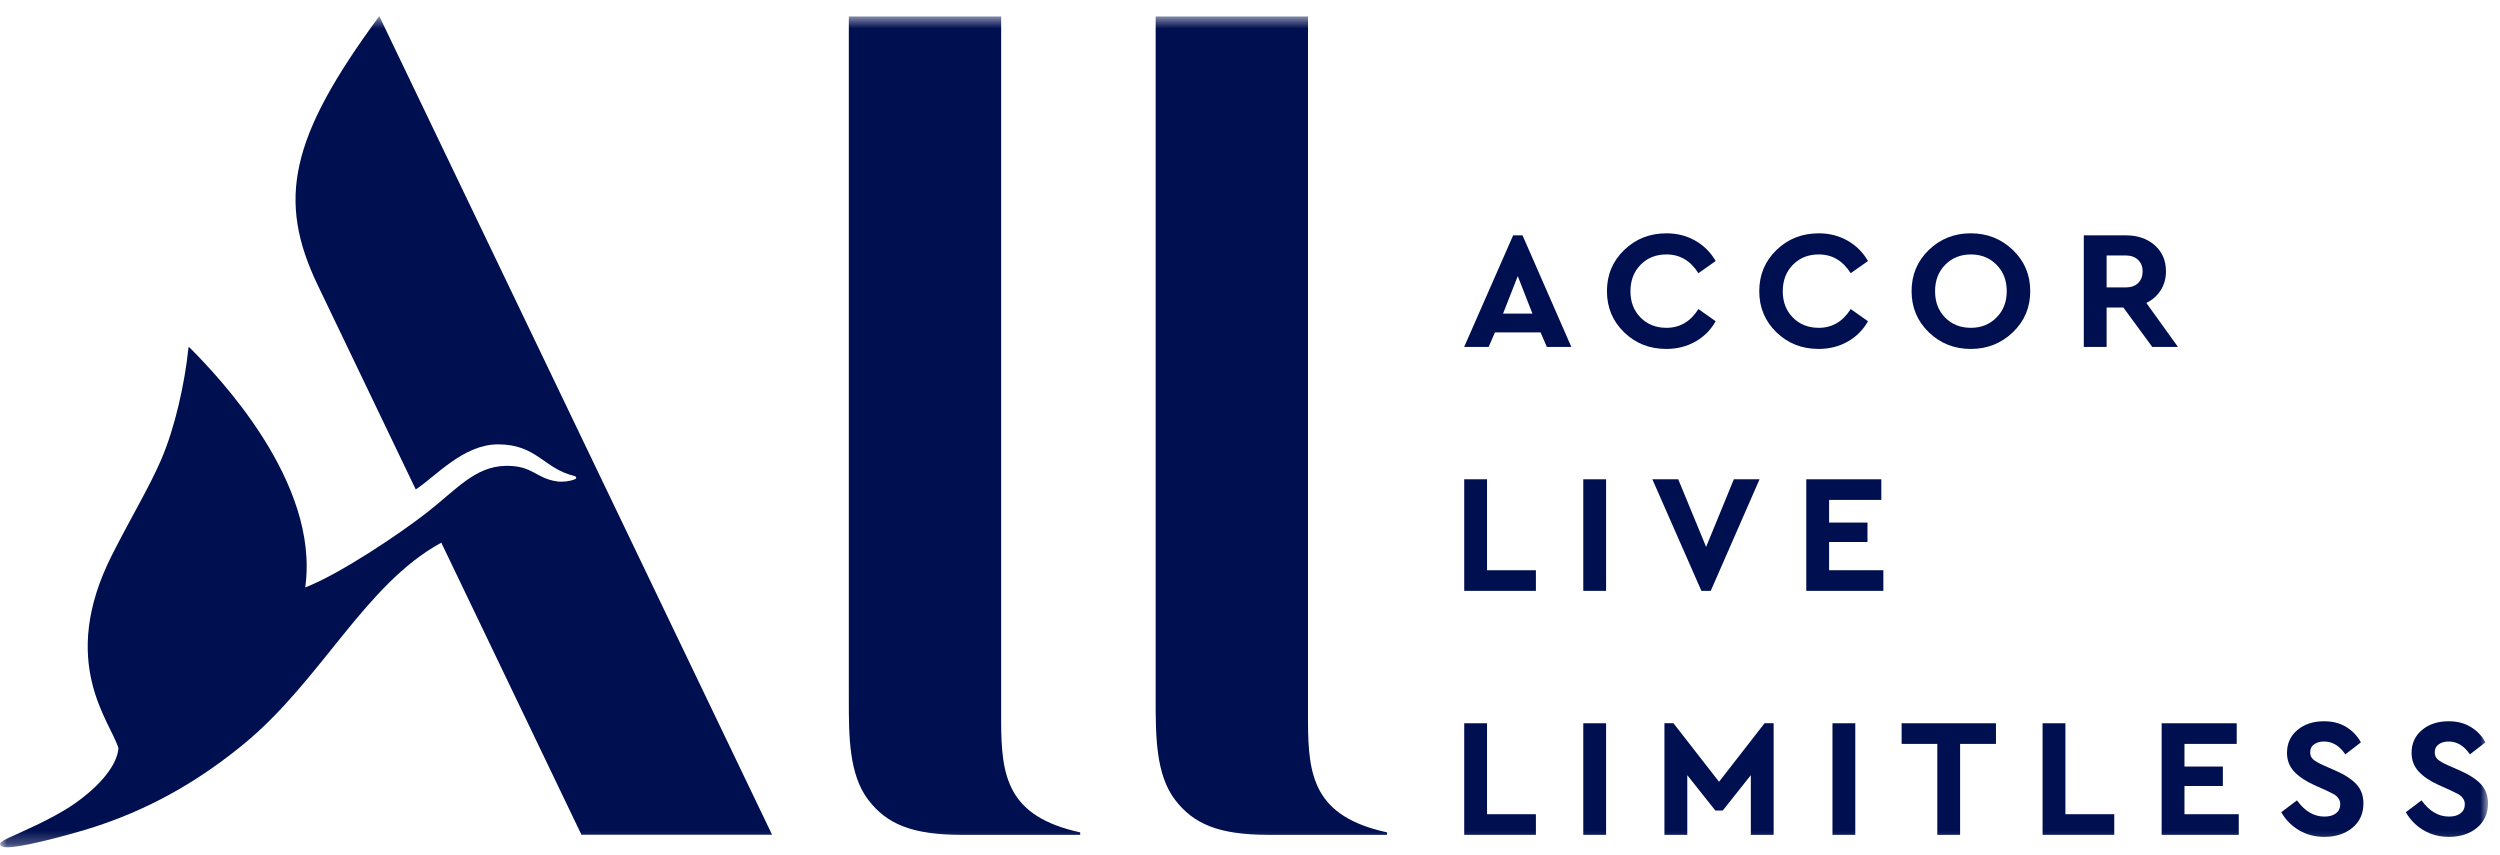 <?xml version="1.0" encoding="UTF-8"?>
<svg width="190px" height="65px" viewBox="0 0 190 65" version="1.1" xmlns="http://www.w3.org/2000/svg" xmlns:xlink="http://www.w3.org/1999/xlink">
    <title>Accor All</title>
    <defs>
        <polygon id="path-1" points="0 63.742 189.088 63.742 189.088 0.575 0 0.575"></polygon>
    </defs>
    <g id="Accor-All" stroke="none" stroke-width="1" fill="none" fill-rule="evenodd">
        <g id="Group-29">
            <path d="M115.35,20.983 L114.232,23.835 L116.466,23.835 L115.35,20.983 Z M117.084,25.262 L113.615,25.262 L113.138,26.366 L111.276,26.366 L115,17.884 L115.711,17.884 L119.422,26.366 L117.56,26.366 L117.084,25.262 Z" id="Fill-1" fill="#000F50"></path>
            <g id="Group-28" transform="translate(0, 0.651)">
                <path d="M128.842,17.64 C129.496,18.012 130.012,18.528 130.39,19.188 L129.078,20.113 C128.48,19.162 127.67,18.686 126.651,18.686 C125.853,18.686 125.199,18.948 124.685,19.471 C124.171,19.993 123.914,20.665 123.914,21.487 C123.914,22.301 124.171,22.967 124.685,23.485 C125.199,24.004 125.853,24.263 126.651,24.263 C127.67,24.263 128.48,23.788 129.078,22.837 L130.39,23.763 C130.022,24.422 129.507,24.938 128.848,25.311 C128.188,25.683 127.452,25.868 126.638,25.868 C125.37,25.868 124.303,25.447 123.432,24.603 C122.563,23.76 122.128,22.717 122.128,21.475 C122.128,20.233 122.566,19.19 123.44,18.347 C124.312,17.502 125.384,17.081 126.651,17.081 C127.457,17.081 128.187,17.267 128.842,17.64" id="Fill-2" fill="#000F50"></path>
                <path d="M140.418,17.64 C141.072,18.012 141.588,18.528 141.966,19.188 L140.654,20.113 C140.055,19.162 139.246,18.686 138.227,18.686 C137.429,18.686 136.775,18.948 136.261,19.471 C135.746,19.993 135.49,20.665 135.49,21.487 C135.49,22.301 135.746,22.967 136.261,23.485 C136.775,24.004 137.429,24.263 138.227,24.263 C139.246,24.263 140.055,23.788 140.654,22.837 L141.966,23.763 C141.597,24.422 141.083,24.938 140.424,25.311 C139.764,25.683 139.028,25.868 138.214,25.868 C136.946,25.868 135.877,25.447 135.008,24.603 C134.139,23.76 133.704,22.717 133.704,21.475 C133.704,20.233 134.141,19.19 135.014,18.347 C135.888,17.502 136.96,17.081 138.227,17.081 C139.031,17.081 139.762,17.267 140.418,17.64" id="Fill-4" fill="#000F50"></path>
                <path d="M147.837,19.471 C147.322,19.993 147.065,20.661 147.065,21.475 C147.065,22.297 147.32,22.968 147.83,23.485 C148.34,24.004 148.993,24.263 149.79,24.263 C150.569,24.263 151.218,24.002 151.736,23.48 C152.255,22.957 152.512,22.289 152.512,21.475 C152.512,20.661 152.255,19.993 151.736,19.471 C151.218,18.948 150.569,18.687 149.79,18.687 C149,18.687 148.351,18.948 147.837,19.471 M152.976,18.347 C153.858,19.19 154.298,20.233 154.298,21.475 C154.298,22.717 153.858,23.76 152.976,24.603 C152.094,25.446 151.028,25.869 149.776,25.869 C148.526,25.869 147.463,25.446 146.589,24.603 C145.718,23.76 145.28,22.717 145.28,21.475 C145.28,20.233 145.718,19.19 146.589,18.347 C147.463,17.503 148.526,17.08 149.776,17.08 C151.028,17.08 152.094,17.503 152.976,18.347" id="Fill-6" fill="#000F50"></path>
                <path d="M160.103,21.193 L161.556,21.193 C161.958,21.193 162.273,21.081 162.5,20.859 C162.727,20.635 162.839,20.341 162.839,19.972 C162.839,19.611 162.725,19.321 162.493,19.099 C162.262,18.876 161.95,18.764 161.556,18.764 L160.103,18.764 L160.103,21.193 Z M163.572,25.715 L161.376,22.721 L160.103,22.721 L160.103,25.715 L158.369,25.715 L158.369,17.234 L161.556,17.234 C162.455,17.234 163.19,17.486 163.759,17.987 C164.328,18.487 164.613,19.149 164.613,19.972 C164.613,20.511 164.48,20.989 164.215,21.405 C163.95,21.82 163.586,22.143 163.123,22.374 L165.525,25.715 L163.572,25.715 Z" id="Fill-8" fill="#000F50"></path>
                <polygon id="Fill-10" fill="#000F50" points="113.015 42.687 116.728 42.687 116.728 44.254 111.281 44.254 111.281 35.774 113.015 35.774"></polygon>
                <mask id="mask-2" fill="white">
                    <use xlink:href="#path-1"></use>
                </mask>
                <g id="Clip-13"></g>
                <polygon id="Fill-12" fill="#000F50" mask="url(#mask-2)" points="120.329 44.254 122.063 44.254 122.063 35.775 120.329 35.775"></polygon>
                <polygon id="Fill-14" fill="#000F50" mask="url(#mask-2)" points="133.726 35.775 130.015 44.257 129.308 44.257 125.579 35.775 127.545 35.775 129.665 40.913 131.772 35.775"></polygon>
                <polygon id="Fill-15" fill="#000F50" mask="url(#mask-2)" points="142.981 37.342 139.011 37.342 139.011 39.064 141.928 39.064 141.928 40.541 139.011 40.541 139.011 42.686 143.135 42.686 143.135 44.254 137.277 44.254 137.277 35.775 142.981 35.775"></polygon>
                <polygon id="Fill-16" fill="#000F50" mask="url(#mask-2)" points="113.015 61.229 116.728 61.229 116.728 62.797 111.281 62.797 111.281 54.317 113.015 54.317"></polygon>
                <polygon id="Fill-17" fill="#000F50" mask="url(#mask-2)" points="120.329 62.797 122.063 62.797 122.063 54.317 120.329 54.317"></polygon>
                <polygon id="Fill-18" fill="#000F50" mask="url(#mask-2)" points="134.797 54.31 134.797 62.797 133.063 62.797 133.063 58.262 130.931 60.947 130.365 60.947 128.233 58.262 128.233 62.797 126.497 62.797 126.497 54.31 127.178 54.31 130.647 58.763 134.111 54.31"></polygon>
                <polygon id="Fill-19" fill="#000F50" mask="url(#mask-2)" points="139.268 62.797 141.002 62.797 141.002 54.317 139.268 54.317"></polygon>
                <polygon id="Fill-20" fill="#000F50" mask="url(#mask-2)" points="151.693 55.885 148.968 55.885 148.968 62.797 147.235 62.797 147.235 55.885 144.523 55.885 144.523 54.317 151.693 54.317"></polygon>
                <polygon id="Fill-21" fill="#000F50" mask="url(#mask-2)" points="156.971 61.229 160.684 61.229 160.684 62.797 155.236 62.797 155.236 54.317 156.971 54.317"></polygon>
                <polygon id="Fill-22" fill="#000F50" mask="url(#mask-2)" points="169.99 55.885 166.02 55.885 166.02 57.607 168.937 57.607 168.937 59.084 166.02 59.084 166.02 61.229 170.145 61.229 170.145 62.797 164.285 62.797 164.285 54.317 169.99 54.317"></polygon>
                <path d="M178.316,54.6 C178.791,54.891 179.162,55.28 179.428,55.769 L178.245,56.681 C177.808,56.031 177.269,55.704 176.627,55.704 C176.326,55.704 176.076,55.776 175.875,55.917 C175.674,56.057 175.574,56.261 175.574,56.527 C175.574,56.75 175.647,56.928 175.798,57.06 C175.948,57.193 176.203,57.341 176.562,57.504 L177.525,57.927 C178.237,58.244 178.763,58.594 179.107,58.975 C179.45,59.356 179.62,59.834 179.62,60.407 C179.62,61.178 179.342,61.795 178.785,62.258 C178.229,62.72 177.518,62.951 176.652,62.951 C175.933,62.951 175.288,62.782 174.718,62.444 C174.149,62.106 173.701,61.648 173.376,61.076 L174.57,60.176 C175.162,60.999 175.856,61.409 176.652,61.409 C177.029,61.409 177.324,61.326 177.539,61.159 C177.753,60.991 177.86,60.762 177.86,60.472 C177.86,60.3 177.811,60.148 177.713,60.016 C177.615,59.883 177.503,59.783 177.378,59.713 C177.254,59.645 177.056,59.546 176.781,59.417 L175.869,59.007 C175.21,58.708 174.702,58.364 174.347,57.978 C173.991,57.593 173.812,57.123 173.812,56.566 C173.812,55.847 174.078,55.266 174.61,54.824 C175.14,54.383 175.813,54.164 176.627,54.164 C177.278,54.164 177.84,54.308 178.316,54.6" id="Fill-23" fill="#000F50" mask="url(#mask-2)"></path>
                <path d="M187.783,54.6 C188.259,54.891 188.629,55.28 188.894,55.769 L187.712,56.681 C187.276,56.031 186.737,55.704 186.094,55.704 C185.794,55.704 185.544,55.776 185.343,55.917 C185.142,56.057 185.04,56.261 185.04,56.527 C185.04,56.75 185.115,56.928 185.264,57.06 C185.415,57.193 185.669,57.341 186.029,57.504 L186.993,57.927 C187.705,58.244 188.231,58.594 188.574,58.975 C188.916,59.356 189.087,59.834 189.087,60.407 C189.087,61.178 188.809,61.795 188.253,62.258 C187.696,62.72 186.985,62.951 186.12,62.951 C185.401,62.951 184.756,62.782 184.186,62.444 C183.617,62.106 183.168,61.648 182.843,61.076 L184.037,60.176 C184.629,60.999 185.323,61.409 186.12,61.409 C186.496,61.409 186.792,61.326 187.006,61.159 C187.221,60.991 187.327,60.762 187.327,60.472 C187.327,60.3 187.278,60.148 187.179,60.016 C187.081,59.883 186.97,59.783 186.845,59.713 C186.722,59.645 186.522,59.546 186.248,59.417 L185.336,59.007 C184.676,58.708 184.169,58.364 183.814,57.978 C183.459,57.593 183.28,57.123 183.28,56.566 C183.28,55.847 183.546,55.266 184.077,54.824 C184.607,54.383 185.28,54.164 186.094,54.164 C186.744,54.164 187.308,54.308 187.783,54.6" id="Fill-24" fill="#000F50" mask="url(#mask-2)"></path>
                <path d="M82.095,62.797 L73.089,62.797 C69.294,62.797 67.386,61.963 65.993,60.146 C64.51,58.21 64.51,55.262 64.51,52.467 L64.51,0.601 L76.088,0.601 L76.088,54.131 C76.088,58.368 76.563,61.401 82.095,62.609 L82.095,62.797 Z" id="Fill-25" fill="#000F50" mask="url(#mask-2)"></path>
                <path d="M58.678,62.788 L44.189,62.788 L33.539,40.592 C27.726,43.752 24.409,51.072 18.514,55.905 C15.511,58.369 11.995,60.564 7.614,62.05 C5.631,62.722 2.262,63.591 0.994,63.717 C0.464,63.77 0.091,63.749 0.013,63.557 C-0.048,63.409 0.098,63.297 0.663,63.023 C1.306,62.712 3.967,61.611 5.635,60.449 C7.716,58.999 8.907,57.43 9.002,56.22 C8.428,54.204 4.354,49.726 8.521,41.51 C10.018,38.562 11.311,36.442 12.238,34.31 C13.303,31.861 14.056,28.41 14.313,25.846 C14.327,25.696 14.354,25.705 14.436,25.787 C16.466,27.839 24.334,35.94 23.197,43.993 C25.813,42.988 30.35,39.935 32.442,38.307 C34.651,36.588 36.09,34.794 38.429,34.754 C40.523,34.719 40.704,35.72 42.373,35.94 C42.786,35.996 43.398,35.915 43.713,35.76 C43.842,35.696 43.811,35.557 43.616,35.511 C41.341,34.974 40.797,33.12 37.856,33.12 C35.218,33.12 33.118,35.549 31.597,36.547 L24.158,21.042 C21.045,14.556 21.997,9.844 28.826,0.575 L58.678,62.788 Z" id="Fill-26" fill="#000F50" mask="url(#mask-2)"></path>
                <path d="M105.415,62.797 L96.409,62.797 C92.614,62.797 90.704,61.963 89.313,60.146 C87.83,58.21 87.83,55.262 87.83,52.467 L87.83,0.601 L99.409,0.601 L99.409,54.131 C99.409,58.368 99.883,61.401 105.415,62.609 L105.415,62.797 Z" id="Fill-27" fill="#000F50" mask="url(#mask-2)"></path>
            </g>
        </g>
    </g>
</svg>